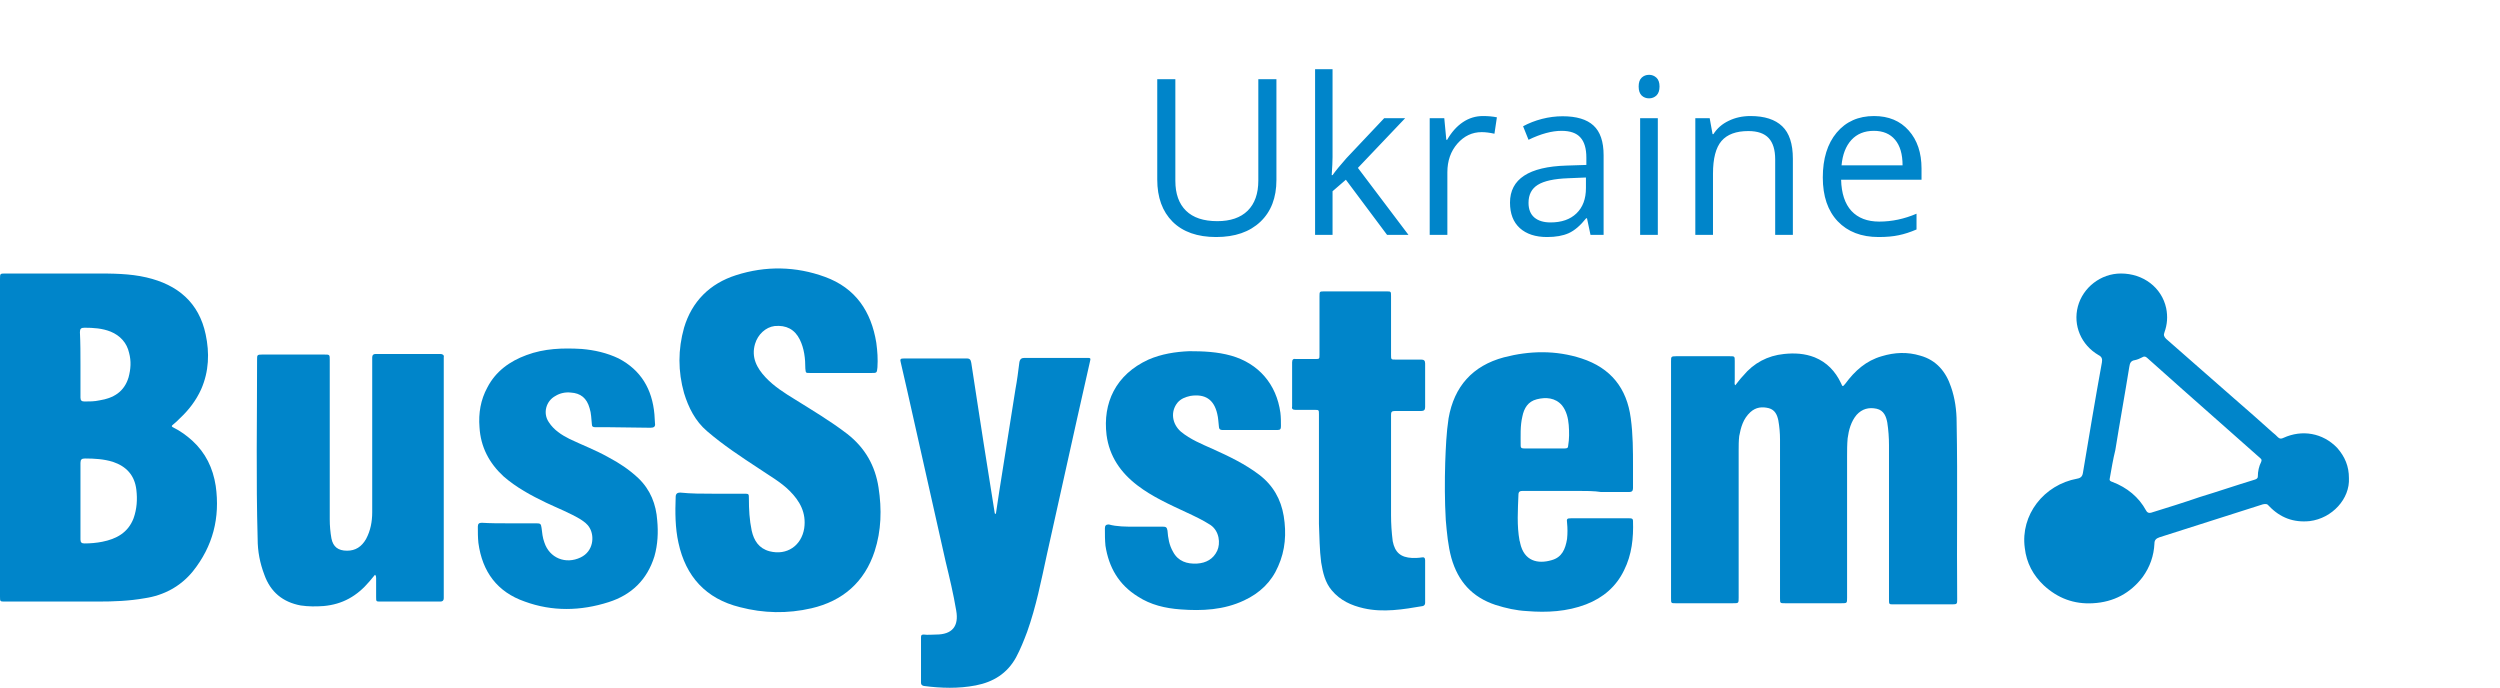 <svg width="149" height="41" viewBox="0 0 149 41" fill="none" xmlns="http://www.w3.org/2000/svg">
<path d="M76.075 4.72V10.725C76.075 11.783 75.756 12.614 75.117 13.219C74.478 13.824 73.6 14.127 72.482 14.127C71.365 14.127 70.5 13.822 69.886 13.213C69.277 12.604 68.972 11.766 68.972 10.699V4.72H70.051V10.775C70.051 11.55 70.263 12.144 70.686 12.559C71.109 12.974 71.731 13.181 72.552 13.181C73.335 13.181 73.938 12.974 74.361 12.559C74.784 12.14 74.996 11.541 74.996 10.763V4.72H76.075ZM79.42 10.439C79.602 10.181 79.88 9.842 80.252 9.423L82.499 7.043H83.749L80.931 10.007L83.946 14H82.67L80.214 10.712L79.42 11.398V14H78.379V4.123H79.42V9.36C79.42 9.593 79.403 9.952 79.37 10.439H79.42ZM88.383 6.916C88.692 6.916 88.969 6.941 89.215 6.992L89.069 7.97C88.781 7.906 88.527 7.875 88.307 7.875C87.744 7.875 87.262 8.103 86.86 8.56C86.462 9.017 86.263 9.586 86.263 10.268V14H85.21V7.043H86.079L86.2 8.332H86.251C86.509 7.879 86.82 7.53 87.184 7.284C87.547 7.039 87.947 6.916 88.383 6.916ZM94.794 14L94.585 13.01H94.534C94.187 13.446 93.84 13.742 93.493 13.898C93.15 14.051 92.721 14.127 92.205 14.127C91.515 14.127 90.973 13.949 90.58 13.594C90.19 13.238 89.996 12.733 89.996 12.077C89.996 10.672 91.119 9.935 93.366 9.868L94.547 9.83V9.398C94.547 8.852 94.428 8.45 94.191 8.192C93.959 7.93 93.584 7.798 93.068 7.798C92.488 7.798 91.832 7.976 91.1 8.332L90.776 7.525C91.119 7.339 91.494 7.193 91.9 7.087C92.31 6.982 92.721 6.929 93.131 6.929C93.961 6.929 94.574 7.113 94.972 7.481C95.374 7.849 95.575 8.439 95.575 9.252V14H94.794ZM92.414 13.257C93.07 13.257 93.584 13.078 93.957 12.718C94.333 12.358 94.522 11.854 94.522 11.207V10.579L93.468 10.623C92.63 10.653 92.025 10.784 91.652 11.017C91.284 11.245 91.1 11.603 91.1 12.089C91.1 12.47 91.214 12.76 91.443 12.959C91.676 13.158 91.999 13.257 92.414 13.257ZM98.806 14H97.752V7.043H98.806V14ZM97.664 5.158C97.664 4.917 97.723 4.741 97.841 4.631C97.96 4.517 98.108 4.459 98.286 4.459C98.455 4.459 98.601 4.517 98.724 4.631C98.846 4.745 98.908 4.921 98.908 5.158C98.908 5.395 98.846 5.572 98.724 5.691C98.601 5.805 98.455 5.862 98.286 5.862C98.108 5.862 97.96 5.805 97.841 5.691C97.723 5.572 97.664 5.395 97.664 5.158ZM105.801 14V9.5C105.801 8.932 105.672 8.509 105.414 8.23C105.156 7.951 104.752 7.811 104.202 7.811C103.474 7.811 102.941 8.008 102.602 8.401C102.264 8.795 102.094 9.444 102.094 10.35V14H101.041V7.043H101.897L102.069 7.995H102.12C102.335 7.652 102.638 7.388 103.027 7.202C103.417 7.011 103.85 6.916 104.329 6.916C105.167 6.916 105.797 7.119 106.22 7.525C106.643 7.927 106.855 8.573 106.855 9.461V14H105.801ZM111.965 14.127C110.937 14.127 110.124 13.814 109.527 13.188C108.935 12.561 108.639 11.692 108.639 10.579C108.639 9.457 108.914 8.566 109.464 7.906C110.018 7.246 110.761 6.916 111.692 6.916C112.564 6.916 113.253 7.204 113.761 7.779C114.269 8.351 114.523 9.106 114.523 10.045V10.712H109.73C109.752 11.529 109.957 12.149 110.346 12.572C110.74 12.995 111.292 13.207 112.003 13.207C112.752 13.207 113.493 13.05 114.225 12.737V13.676C113.852 13.837 113.499 13.951 113.165 14.019C112.834 14.091 112.435 14.127 111.965 14.127ZM111.679 7.798C111.121 7.798 110.674 7.98 110.34 8.344C110.01 8.708 109.815 9.212 109.756 9.855H113.393C113.393 9.191 113.245 8.683 112.949 8.332C112.653 7.976 112.229 7.798 111.679 7.798Z" fill="#0085CA"/>
<path d="M0 26.094C0 22.93 0 19.799 0 16.634C0 16.301 0 16.301 0.333 16.301C2.098 16.301 3.897 16.301 5.662 16.301C6.695 16.301 7.728 16.301 8.727 16.534C10.592 16.967 11.858 18.033 12.258 19.932C12.491 21.031 12.457 22.13 11.991 23.196C11.691 23.862 11.258 24.429 10.725 24.928C10.592 25.061 10.459 25.195 10.326 25.295C10.193 25.395 10.226 25.428 10.359 25.494C10.759 25.694 11.125 25.961 11.458 26.261C12.258 26.993 12.691 27.893 12.857 28.959C13.124 30.857 12.691 32.556 11.492 34.055C10.759 34.954 9.759 35.487 8.627 35.654C7.694 35.82 6.762 35.853 5.829 35.853C3.997 35.853 2.132 35.853 0.3 35.853C5.16193e-07 35.853 0 35.853 0 35.554C0 32.389 0 29.258 0 26.094ZM4.796 29.858C4.796 30.624 4.796 31.39 4.796 32.156C4.796 32.323 4.863 32.389 5.03 32.389C5.396 32.389 5.762 32.356 6.096 32.289C6.928 32.123 7.628 31.757 7.961 30.89C8.161 30.324 8.194 29.758 8.127 29.192C8.027 28.326 7.528 27.793 6.728 27.526C6.195 27.36 5.629 27.326 5.063 27.326C4.863 27.326 4.796 27.393 4.796 27.593C4.796 28.359 4.796 29.125 4.796 29.858ZM4.796 21.731C4.796 22.397 4.796 23.03 4.796 23.696C4.796 23.862 4.863 23.929 5.03 23.929C5.329 23.929 5.629 23.929 5.929 23.862C6.762 23.729 7.395 23.363 7.661 22.497C7.794 21.997 7.828 21.531 7.694 21.031C7.561 20.432 7.161 19.998 6.595 19.765C6.096 19.566 5.563 19.532 5.03 19.532C4.83 19.532 4.763 19.599 4.763 19.799C4.796 20.432 4.796 21.098 4.796 21.731Z" fill="#0085CA"/>
<path d="M103.424 22.963C103.591 22.763 103.724 22.563 103.891 22.397C104.523 21.631 105.356 21.197 106.322 21.098C106.955 21.031 107.555 21.064 108.154 21.297C108.887 21.597 109.387 22.13 109.72 22.83C109.82 23.063 109.82 23.063 109.986 22.863C110.552 22.097 111.219 21.497 112.151 21.231C112.917 20.998 113.683 20.964 114.449 21.197C115.415 21.464 115.982 22.163 116.281 23.063C116.515 23.729 116.615 24.462 116.615 25.161C116.681 28.692 116.615 32.189 116.648 35.72C116.648 35.986 116.648 36.02 116.348 36.02C115.182 36.02 114.016 36.02 112.851 36.02C112.584 36.02 112.584 36.02 112.584 35.72C112.584 32.656 112.584 29.591 112.584 26.527C112.584 26.094 112.551 25.628 112.484 25.195C112.418 24.828 112.284 24.462 111.851 24.362C111.385 24.262 110.985 24.362 110.652 24.728C110.319 25.128 110.186 25.628 110.119 26.127C110.086 26.494 110.086 26.86 110.086 27.193C110.086 29.991 110.086 32.822 110.086 35.62C110.086 35.953 110.086 35.953 109.753 35.953C108.62 35.953 107.521 35.953 106.389 35.953C106.089 35.953 106.089 35.953 106.089 35.653C106.089 32.489 106.089 29.358 106.089 26.194C106.089 25.827 106.056 25.428 105.989 25.061C105.922 24.728 105.789 24.428 105.423 24.328C105.023 24.229 104.657 24.262 104.324 24.562C103.891 24.961 103.757 25.461 103.657 25.994C103.624 26.294 103.624 26.56 103.624 26.86C103.624 29.791 103.624 32.722 103.624 35.62C103.624 35.953 103.624 35.953 103.291 35.953C102.159 35.953 100.993 35.953 99.86 35.953C99.594 35.953 99.594 35.953 99.594 35.653C99.594 30.957 99.594 26.26 99.594 21.53C99.594 21.264 99.594 21.231 99.894 21.231C100.959 21.231 102.025 21.231 103.091 21.231C103.391 21.231 103.391 21.231 103.391 21.53C103.391 21.897 103.391 22.263 103.391 22.63C103.391 22.83 103.358 22.896 103.424 22.963Z" fill="#0085CA"/>
<path d="M42.469 29.425C43.102 29.425 43.734 29.425 44.334 29.425C44.634 29.425 44.634 29.425 44.634 29.725C44.634 30.358 44.667 30.99 44.8 31.623C44.934 32.223 45.233 32.689 45.866 32.856C46.899 33.122 47.765 32.523 47.931 31.49C48.065 30.557 47.665 29.858 47.065 29.258C46.532 28.725 45.866 28.359 45.233 27.926C44.167 27.226 43.102 26.527 42.136 25.694C41.436 25.095 41.036 24.295 40.77 23.429C40.404 22.13 40.404 20.831 40.77 19.532C41.236 17.967 42.302 16.901 43.868 16.401C45.633 15.835 47.432 15.868 49.164 16.501C50.996 17.167 51.928 18.566 52.228 20.431C52.295 20.931 52.328 21.397 52.295 21.897C52.262 22.23 52.262 22.23 51.928 22.23C50.729 22.23 49.497 22.23 48.298 22.23C47.998 22.23 48.031 22.23 47.998 21.964C47.998 21.364 47.931 20.765 47.665 20.232C47.365 19.632 46.866 19.366 46.166 19.432C45.633 19.499 45.167 19.932 45 20.498C44.767 21.297 45.1 21.93 45.633 22.497C46.133 23.029 46.766 23.429 47.365 23.796C48.431 24.462 49.497 25.095 50.496 25.861C51.562 26.694 52.162 27.759 52.361 29.058C52.561 30.358 52.528 31.623 52.128 32.856C51.529 34.688 50.23 35.82 48.364 36.253C46.932 36.586 45.5 36.553 44.101 36.187C42.069 35.687 40.87 34.355 40.437 32.356C40.237 31.457 40.237 30.524 40.27 29.625C40.27 29.425 40.37 29.358 40.537 29.358C41.203 29.425 41.836 29.425 42.469 29.425Z" fill="#0085CA"/>
<path d="M22.351 34.254C22.251 34.388 22.117 34.521 22.018 34.654C21.285 35.52 20.419 36.02 19.286 36.12C18.82 36.153 18.387 36.153 17.921 36.086C16.855 35.886 16.122 35.287 15.755 34.254C15.489 33.555 15.356 32.855 15.356 32.123C15.256 28.559 15.322 24.994 15.322 21.43C15.322 21.164 15.322 21.131 15.622 21.131C16.855 21.131 18.087 21.131 19.32 21.131C19.653 21.131 19.653 21.131 19.653 21.464C19.653 24.628 19.653 27.793 19.653 30.957C19.653 31.323 19.686 31.723 19.753 32.089C19.852 32.589 20.152 32.822 20.685 32.822C21.185 32.822 21.551 32.589 21.818 32.123C22.084 31.623 22.184 31.09 22.184 30.524C22.184 27.559 22.184 24.595 22.184 21.597C22.184 21.497 22.184 21.397 22.184 21.297C22.184 21.164 22.251 21.097 22.384 21.097C23.683 21.097 24.949 21.097 26.248 21.097C26.381 21.097 26.481 21.164 26.448 21.297C26.448 21.364 26.448 21.43 26.448 21.497C26.448 26.16 26.448 30.79 26.448 35.453C26.448 35.52 26.448 35.587 26.448 35.653C26.448 35.787 26.381 35.853 26.248 35.853C26.215 35.853 26.181 35.853 26.148 35.853C24.982 35.853 23.85 35.853 22.684 35.853C22.417 35.853 22.417 35.853 22.417 35.587C22.417 35.22 22.417 34.821 22.417 34.454C22.417 34.388 22.417 34.321 22.351 34.254Z" fill="#0085CA"/>
<path d="M59.355 30.624C59.422 30.191 59.488 29.725 59.555 29.292C59.888 27.26 60.188 25.228 60.521 23.196C60.621 22.663 60.687 22.131 60.754 21.598C60.787 21.398 60.887 21.331 61.054 21.331C62.286 21.331 63.519 21.331 64.751 21.331C65.017 21.331 65.017 21.331 64.951 21.598C64.684 22.73 64.451 23.863 64.185 24.995C63.585 27.693 62.986 30.391 62.386 33.089C62.053 34.621 61.753 36.154 61.22 37.652C61.02 38.185 60.821 38.685 60.554 39.185C60.021 40.151 59.188 40.65 58.156 40.85C57.123 41.05 56.091 41.017 55.058 40.883C54.925 40.85 54.892 40.783 54.892 40.684C54.892 39.784 54.892 38.885 54.892 37.986C54.892 37.852 54.925 37.819 55.058 37.819C55.291 37.852 55.558 37.819 55.791 37.819C56.757 37.819 57.157 37.319 56.99 36.387C56.823 35.387 56.59 34.421 56.357 33.456C55.591 30.058 54.825 26.627 54.059 23.23C53.926 22.697 53.826 22.164 53.692 21.631C53.626 21.398 53.659 21.364 53.892 21.364C55.125 21.364 56.39 21.364 57.623 21.364C57.823 21.364 57.856 21.464 57.889 21.631C58.123 23.23 58.389 24.828 58.622 26.394C58.855 27.793 59.055 29.192 59.288 30.591C59.288 30.591 59.288 30.624 59.355 30.624Z" fill="#0085CA"/>
<path d="M139.996 28.492C140.063 29.725 138.997 30.89 137.665 31.057C136.699 31.157 135.899 30.857 135.233 30.158C135.133 30.024 135.033 30.024 134.867 30.058C132.801 30.724 130.77 31.357 128.704 32.023C128.505 32.09 128.405 32.19 128.405 32.389C128.371 33.122 128.138 33.788 127.705 34.388C126.972 35.354 125.973 35.887 124.741 35.953C123.608 36.02 122.642 35.654 121.81 34.888C121.177 34.288 120.777 33.555 120.677 32.656C120.411 30.691 121.81 28.892 123.808 28.526C124.008 28.492 124.108 28.392 124.141 28.192C124.508 25.994 124.874 23.796 125.274 21.597C125.307 21.398 125.274 21.264 125.074 21.164C124.041 20.565 123.542 19.399 123.841 18.267C124.141 17.134 125.207 16.301 126.406 16.301C127.739 16.301 128.838 17.134 129.104 18.366C129.204 18.866 129.171 19.332 129.004 19.799C128.938 19.965 128.971 20.065 129.104 20.198C129.837 20.831 130.536 21.464 131.269 22.097C131.902 22.663 132.535 23.196 133.168 23.762C133.934 24.429 134.7 25.095 135.433 25.761C135.566 25.861 135.666 25.961 135.766 26.061C135.866 26.161 135.966 26.161 136.099 26.094C137.198 25.594 138.431 25.794 139.297 26.694C139.763 27.227 139.996 27.793 139.996 28.492ZM125.74 28.526C125.707 28.659 125.807 28.692 125.907 28.726C126.773 29.058 127.472 29.625 127.905 30.424C127.972 30.557 128.072 30.591 128.205 30.557C129.171 30.258 130.137 29.958 131.103 29.625C132.202 29.292 133.268 28.925 134.367 28.592C134.467 28.559 134.567 28.526 134.567 28.392C134.567 28.093 134.633 27.793 134.767 27.526C134.8 27.426 134.8 27.393 134.733 27.326C134.067 26.727 133.368 26.127 132.702 25.528C131.836 24.762 130.969 23.996 130.103 23.23C129.404 22.597 128.671 21.964 127.972 21.331C127.872 21.231 127.772 21.231 127.672 21.298C127.539 21.364 127.405 21.431 127.239 21.464C127.006 21.497 126.939 21.631 126.906 21.864C126.639 23.529 126.34 25.161 126.073 26.827C125.94 27.36 125.84 27.959 125.74 28.526Z" fill="#0085CA"/>
<path d="M93.963 29.258C92.897 29.258 91.831 29.258 90.765 29.258C90.599 29.258 90.499 29.292 90.499 29.491C90.465 30.391 90.399 31.323 90.565 32.223C90.565 32.256 90.599 32.289 90.599 32.356C90.832 33.455 91.664 33.622 92.464 33.389C93.097 33.222 93.296 32.722 93.397 32.123C93.43 31.79 93.43 31.49 93.397 31.157C93.363 30.924 93.397 30.89 93.63 30.89C94.795 30.89 95.928 30.89 97.094 30.89C97.227 30.89 97.327 30.89 97.327 31.057C97.36 32.056 97.26 33.056 96.794 33.988C96.328 34.954 95.561 35.62 94.529 36.02C93.397 36.453 92.197 36.52 90.998 36.42C90.365 36.386 89.766 36.253 89.133 36.053C87.734 35.587 86.901 34.654 86.502 33.255C86.302 32.523 86.235 31.756 86.168 30.99C86.102 29.858 86.102 28.692 86.135 27.559C86.168 26.694 86.202 25.794 86.335 24.928C86.668 23.029 87.767 21.797 89.633 21.297C91.165 20.898 92.73 20.864 94.263 21.364C95.995 21.93 96.96 23.129 97.194 24.928C97.327 25.894 97.327 26.86 97.327 27.826C97.327 28.259 97.327 28.659 97.327 29.092C97.327 29.258 97.26 29.325 97.094 29.325C96.528 29.325 95.995 29.325 95.428 29.325C95.029 29.258 94.496 29.258 93.963 29.258ZM92.031 26.727C92.43 26.727 92.83 26.727 93.263 26.727C93.397 26.727 93.463 26.694 93.463 26.56C93.53 26.161 93.53 25.761 93.496 25.328C93.463 24.928 93.363 24.495 93.097 24.162C92.697 23.696 92.131 23.662 91.598 23.796C91.065 23.929 90.832 24.329 90.732 24.828C90.599 25.394 90.632 25.961 90.632 26.56C90.632 26.727 90.732 26.727 90.865 26.727C91.231 26.727 91.631 26.727 92.031 26.727Z" fill="#0085CA"/>
<path d="M30.344 31.19C30.877 31.19 31.443 31.19 31.976 31.19C32.209 31.19 32.242 31.224 32.276 31.457C32.309 31.756 32.342 32.056 32.442 32.323C32.742 33.255 33.708 33.655 34.607 33.222C35.373 32.856 35.44 31.956 35.14 31.457C35.007 31.224 34.807 31.09 34.607 30.957C33.941 30.557 33.242 30.291 32.542 29.958C31.643 29.525 30.777 29.058 30.011 28.392C29.145 27.593 28.645 26.627 28.578 25.461C28.512 24.628 28.645 23.829 29.045 23.096C29.544 22.13 30.377 21.531 31.376 21.164C32.442 20.765 33.541 20.731 34.674 20.798C35.44 20.864 36.173 21.031 36.872 21.364C38.205 22.064 38.871 23.196 39.004 24.695C39.004 24.861 39.037 25.061 39.037 25.228C39.071 25.428 38.971 25.494 38.771 25.494C37.905 25.494 37.072 25.461 36.206 25.461C35.973 25.461 35.706 25.461 35.473 25.461C35.34 25.461 35.273 25.428 35.273 25.261C35.24 24.961 35.24 24.628 35.14 24.328C34.974 23.729 34.607 23.429 34.008 23.396C33.708 23.363 33.375 23.429 33.108 23.596C32.542 23.895 32.342 24.628 32.709 25.161C33.008 25.628 33.475 25.927 33.941 26.16C34.707 26.527 35.507 26.827 36.273 27.26C36.906 27.593 37.505 27.992 38.038 28.492C38.771 29.192 39.104 30.058 39.171 31.024C39.237 31.723 39.204 32.456 39.004 33.155C38.571 34.554 37.638 35.454 36.273 35.887C34.607 36.42 32.909 36.453 31.276 35.853C29.644 35.287 28.745 34.088 28.512 32.356C28.479 32.023 28.479 31.723 28.479 31.39C28.479 31.224 28.545 31.157 28.712 31.157C29.211 31.19 29.778 31.19 30.344 31.19Z" fill="#0085CA"/>
<path d="M67.65 31.39C68.216 31.39 68.749 31.39 69.316 31.39C69.482 31.39 69.549 31.423 69.582 31.623C69.615 32.056 69.682 32.489 69.915 32.889C70.215 33.455 70.748 33.622 71.347 33.589C71.88 33.555 72.314 33.322 72.547 32.822C72.746 32.389 72.68 31.657 72.147 31.29C71.681 30.99 71.181 30.757 70.681 30.524C69.682 30.058 68.65 29.591 67.784 28.925C66.784 28.159 66.118 27.193 65.951 25.927C65.718 24.029 66.484 22.33 68.45 21.431C69.216 21.098 70.049 20.965 70.881 20.931C71.714 20.931 72.547 20.965 73.379 21.198C75.011 21.664 76.077 22.896 76.311 24.595C76.344 24.862 76.344 25.128 76.344 25.395C76.344 25.561 76.311 25.628 76.144 25.628C75.045 25.628 73.946 25.628 72.846 25.628C72.713 25.628 72.647 25.561 72.647 25.428C72.613 25.161 72.613 24.928 72.547 24.662C72.347 23.796 71.814 23.463 70.948 23.596C70.648 23.663 70.382 23.762 70.182 23.996C69.749 24.529 69.849 25.261 70.382 25.728C70.948 26.194 71.614 26.46 72.28 26.76C73.246 27.193 74.212 27.66 75.045 28.292C75.877 28.925 76.344 29.758 76.51 30.757C76.677 31.79 76.61 32.789 76.177 33.755C75.778 34.688 75.078 35.354 74.145 35.787C72.946 36.353 71.647 36.42 70.348 36.32C69.449 36.253 68.583 36.053 67.817 35.554C66.684 34.854 66.085 33.822 65.885 32.523C65.852 32.19 65.852 31.856 65.852 31.49C65.852 31.323 65.918 31.257 66.085 31.257C66.551 31.39 67.117 31.39 67.65 31.39Z" fill="#0085CA"/>
<path d="M78.609 28.192C78.609 27.026 78.609 25.861 78.609 24.695C78.609 24.428 78.609 24.428 78.343 24.428C77.976 24.428 77.576 24.428 77.21 24.428C77.044 24.428 76.977 24.362 77.01 24.229C77.01 23.363 77.01 22.463 77.01 21.597C77.01 21.431 77.077 21.364 77.243 21.397C77.61 21.397 78.01 21.397 78.376 21.397C78.642 21.397 78.642 21.397 78.642 21.131C78.642 19.965 78.642 18.832 78.642 17.667C78.642 17.367 78.642 17.367 78.942 17.367C80.175 17.367 81.407 17.367 82.639 17.367C82.906 17.367 82.906 17.367 82.906 17.667C82.906 18.832 82.906 19.965 82.906 21.131C82.906 21.431 82.906 21.431 83.172 21.431C83.672 21.431 84.205 21.431 84.705 21.431C84.871 21.431 84.938 21.497 84.938 21.664C84.938 22.53 84.938 23.396 84.938 24.262C84.938 24.428 84.871 24.495 84.705 24.495C84.172 24.495 83.672 24.495 83.139 24.495C82.939 24.495 82.906 24.562 82.906 24.728C82.906 26.727 82.906 28.725 82.906 30.691C82.906 31.223 82.939 31.723 83.006 32.256C83.139 32.922 83.472 33.222 84.172 33.255C84.371 33.255 84.538 33.255 84.738 33.222C84.871 33.189 84.938 33.255 84.938 33.389C84.938 34.221 84.938 35.087 84.938 35.92C84.938 36.02 84.904 36.087 84.805 36.12C83.639 36.32 82.44 36.52 81.274 36.253C80.541 36.087 79.875 35.787 79.375 35.187C78.975 34.721 78.842 34.121 78.742 33.522C78.642 32.756 78.642 31.989 78.609 31.223C78.609 30.157 78.609 29.158 78.609 28.192Z" fill="#0085CA"/>
</svg>

